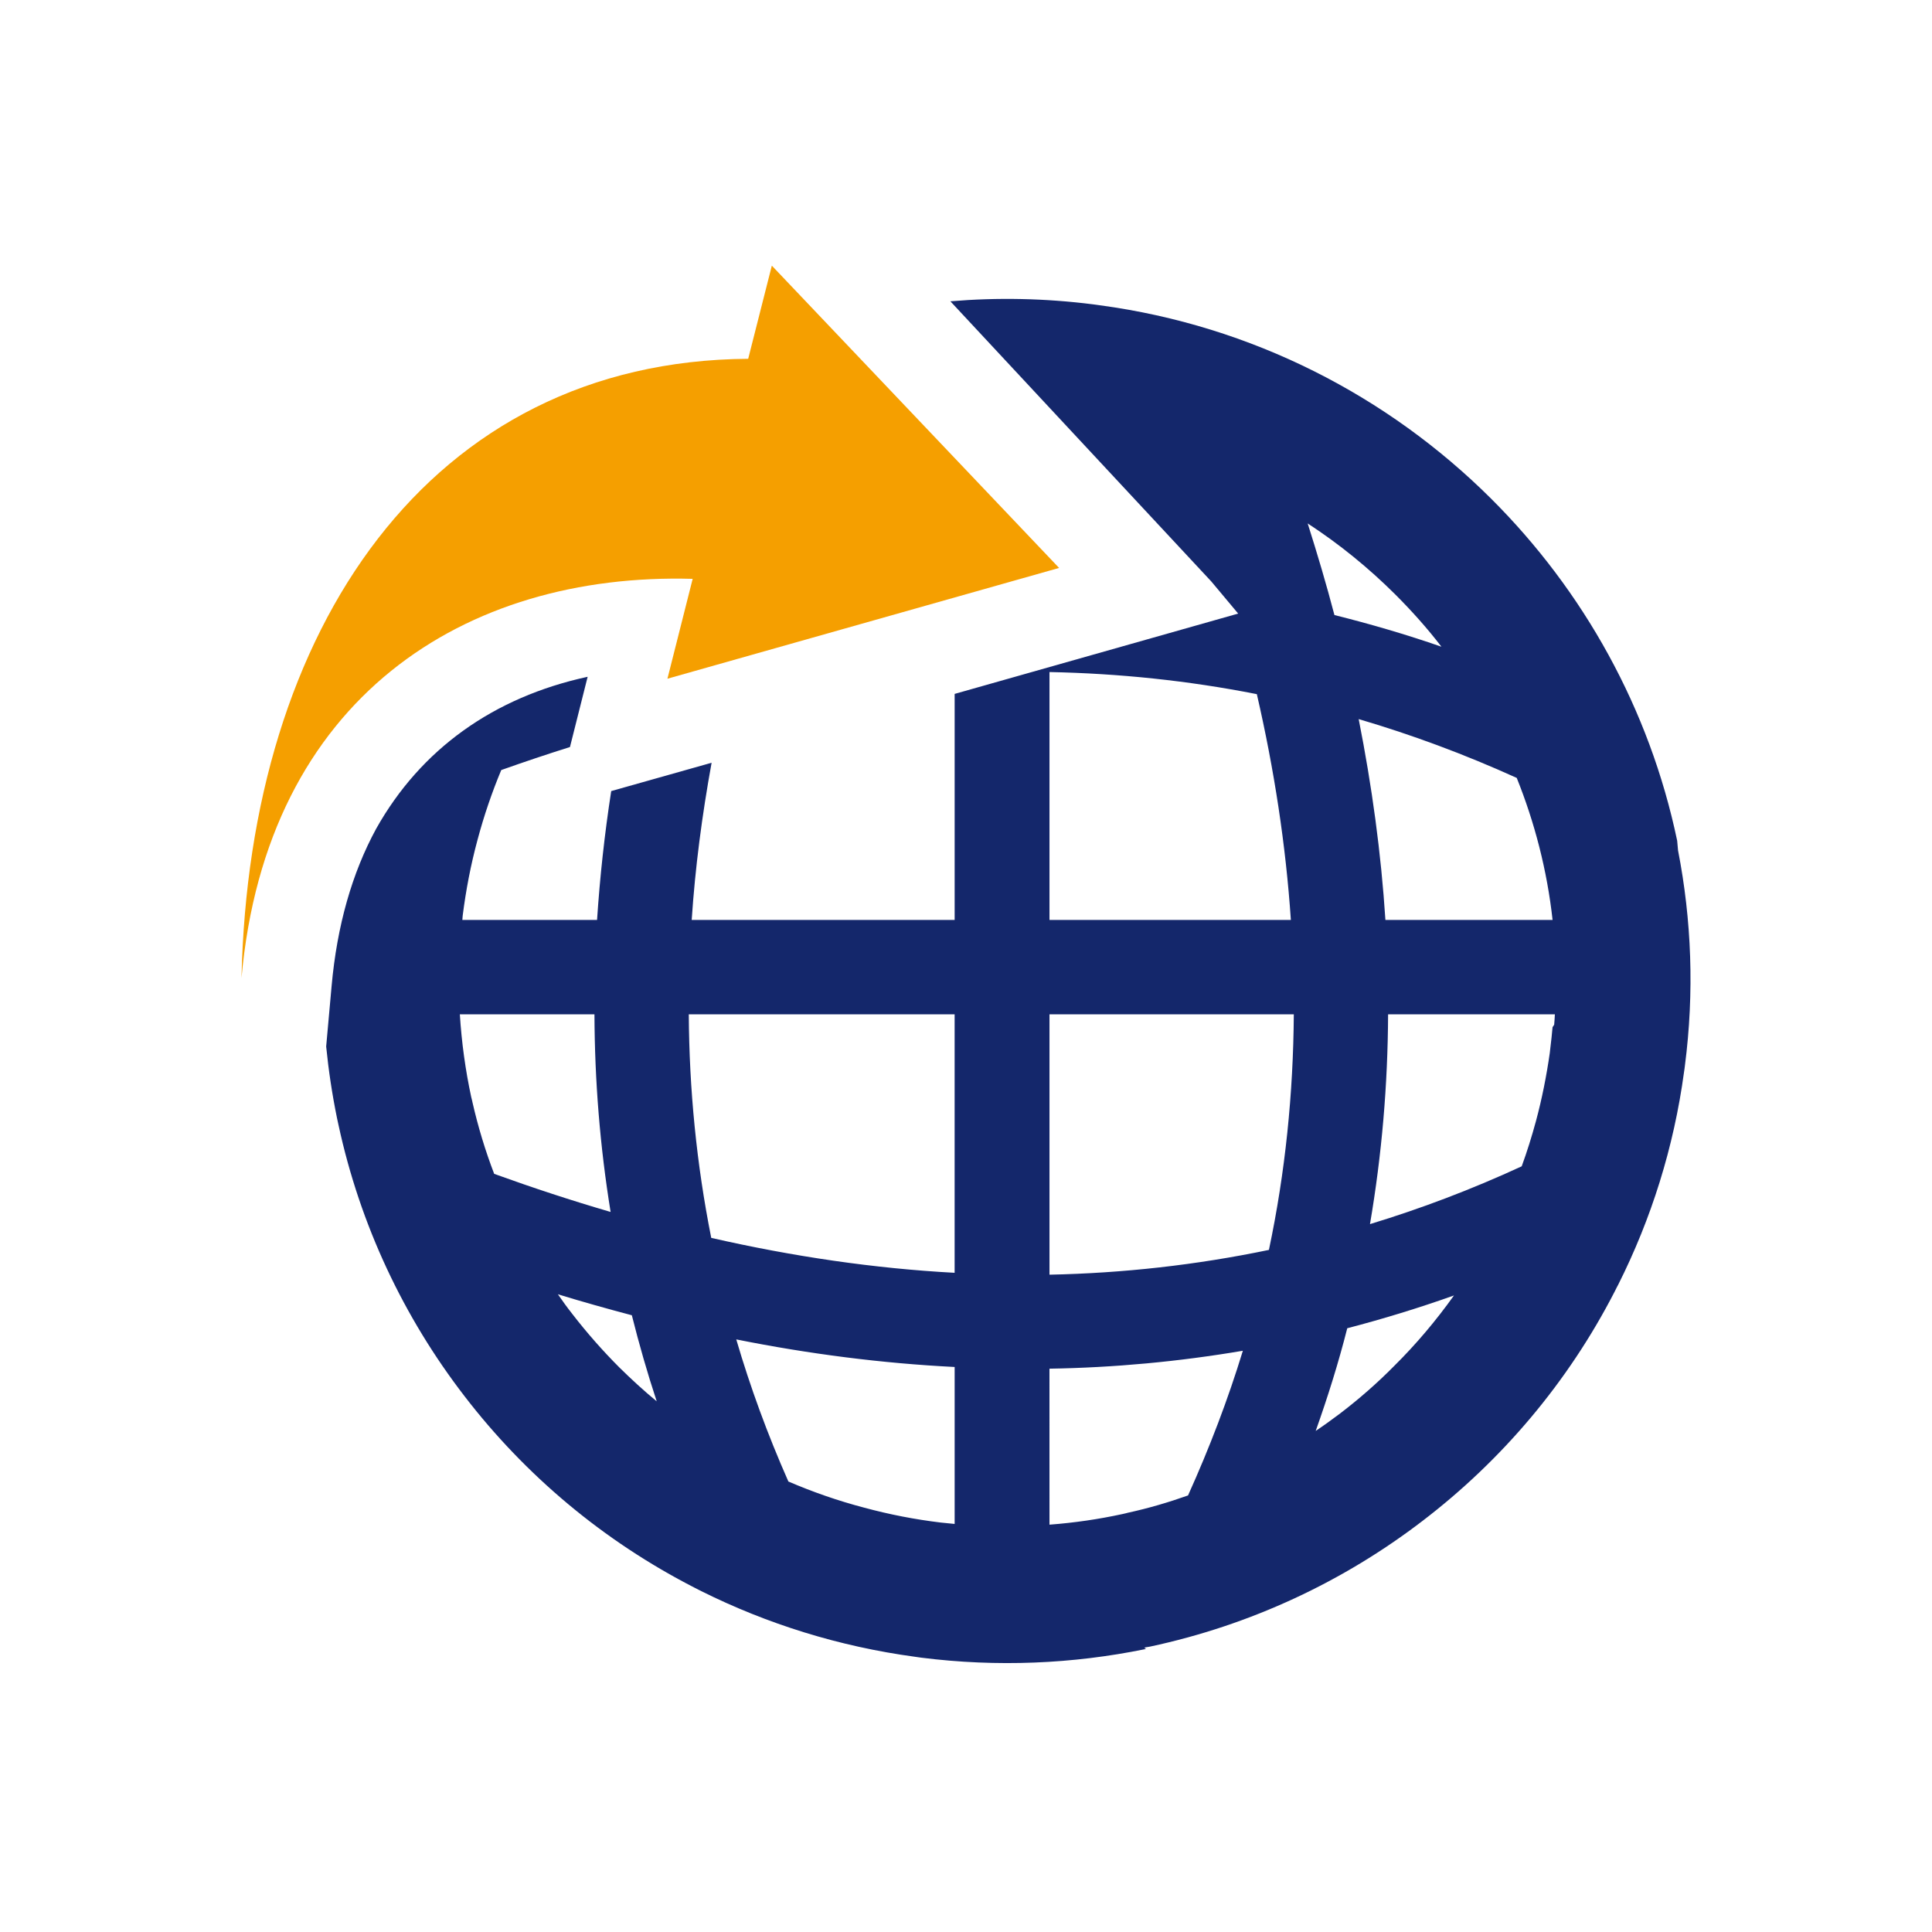 <svg width="80" height="80" viewBox="0 0 80 80" fill="none" xmlns="http://www.w3.org/2000/svg">
<path d="M52.543 51.756C53.224 48.535 53.551 45.273 53.574 42.002H43.457V52.782C46.501 52.719 49.529 52.383 52.543 51.756ZM39.529 52.704V42.002H28.521C28.539 45.106 28.841 48.198 29.451 51.258C32.835 52.03 36.197 52.524 39.529 52.704ZM43.457 27.828V38.093H53.452C53.242 34.995 52.766 31.88 52.043 28.743C49.196 28.181 46.338 27.886 43.457 27.828ZM59.687 26.779C59.101 26.016 58.456 25.295 57.775 24.615C56.672 23.516 55.456 22.526 54.148 21.674C54.548 22.935 54.925 24.203 55.256 25.468C56.741 25.839 58.218 26.269 59.687 26.779ZM64.289 38.093C64.062 36.038 63.549 34.065 62.805 32.212C60.635 31.228 58.453 30.421 56.26 29.776C56.811 32.563 57.188 35.328 57.367 38.093H64.289ZM63.01 48.295C63.231 47.691 63.427 47.061 63.6 46.425C63.851 45.493 64.039 44.541 64.173 43.602L64.195 43.407C64.232 43.12 64.261 42.827 64.288 42.533L64.355 42.431C64.369 42.295 64.375 42.147 64.384 42.002H57.478C57.465 44.916 57.219 47.812 56.728 50.688C58.832 50.048 60.924 49.257 63.01 48.295ZM54.48 59.252C54.828 59.018 55.161 58.778 55.49 58.529C56.276 57.929 57.026 57.274 57.719 56.572C58.632 55.669 59.459 54.688 60.206 53.642C58.739 54.164 57.266 54.614 55.787 55C55.425 56.425 54.982 57.841 54.48 59.252ZM43.457 63.133C44.48 63.056 45.493 62.908 46.477 62.694L46.626 62.66L46.696 62.641C47.549 62.456 48.381 62.211 49.194 61.923C50.092 59.931 50.851 57.94 51.464 55.932C48.81 56.382 46.136 56.631 43.456 56.674L43.457 63.133ZM32.645 61.346C33.646 61.776 34.69 62.142 35.784 62.429C36.839 62.714 37.897 62.918 38.951 63.045C39.144 63.064 39.341 63.084 39.53 63.103V56.604C36.529 56.453 33.509 56.067 30.487 55.462C31.065 57.436 31.782 59.393 32.645 61.346ZM23.101 53.593C23.29 53.867 23.489 54.144 23.699 54.409C24.302 55.19 24.956 55.932 25.653 56.63C26.146 57.114 26.658 57.587 27.193 58.026C26.803 56.845 26.463 55.658 26.163 54.462C25.145 54.193 24.123 53.906 23.101 53.593ZM19.041 42.002C19.115 43.173 19.273 44.315 19.512 45.425L19.547 45.565L19.564 45.643C19.794 46.655 20.096 47.651 20.463 48.607C22.074 49.189 23.678 49.716 25.284 50.184C24.843 47.469 24.625 44.745 24.615 42.002H19.041ZM38.152 68.641L38.016 68.622L37.884 68.603C34.747 68.178 31.771 67.246 29.046 65.889L28.931 65.831L28.777 65.752C24.977 63.809 21.744 61.079 19.235 57.813C16.72 54.551 14.909 50.728 14.013 46.567L13.974 46.387L13.955 46.299C13.754 45.317 13.606 44.336 13.506 43.334L13.731 40.83C13.956 38.323 14.58 36.146 15.576 34.316C17.421 31.029 20.425 28.872 24.333 28.024L23.601 30.933C22.653 31.23 21.706 31.549 20.756 31.886C20.371 32.807 20.041 33.773 19.777 34.762C19.491 35.816 19.291 36.871 19.159 37.916L19.145 38.093H24.723C24.84 36.319 25.033 34.539 25.309 32.757L29.466 31.584C29.069 33.765 28.785 35.93 28.642 38.092H39.53V28.733L51.27 25.407L50.158 24.078L39.353 12.476C41.299 12.312 43.283 12.35 45.276 12.604L45.417 12.623L45.544 12.641C51.839 13.486 57.473 16.394 61.745 20.65C65.568 24.459 68.303 29.346 69.448 34.812L69.484 35.213C70.046 38.093 70.161 41.093 69.769 44.12L69.752 44.256L69.733 44.384C69.311 47.514 68.371 50.482 67.006 53.197L66.948 53.305L66.87 53.462C64.926 57.249 62.181 60.472 58.911 62.972C55.637 65.482 51.801 67.288 47.623 68.182L47.45 68.211L47.379 68.23L47.455 68.279L47.406 68.29C44.416 68.9 41.291 69.037 38.152 68.641Z" fill="#14276B"/>
<path d="M43.855 23.517L27.637 28.104L28.682 23.969C19.256 23.701 11.036 28.894 10 40.497C10.31 26.084 17.758 14.945 30.981 14.857L31.96 11L43.852 23.514H43.855V23.517Z" fill="#F59F00"/>
</svg>

